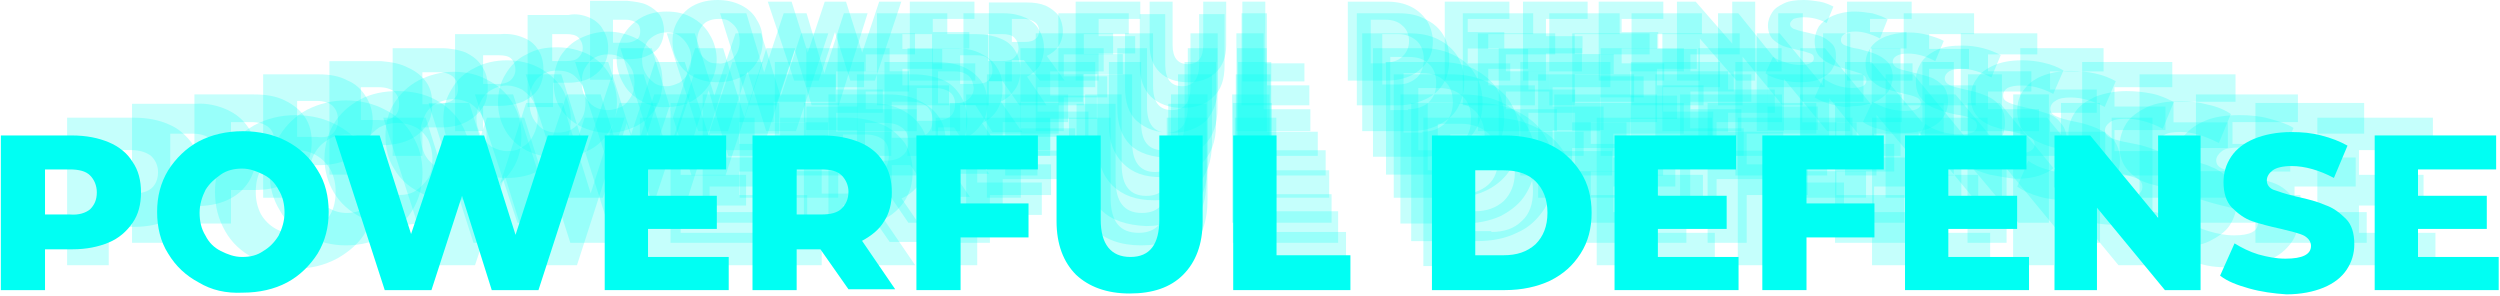 <svg width="456" height="54" viewBox="0 0 456 54" fill="none" xmlns="http://www.w3.org/2000/svg">
<g opacity="0.23">
<path fill-rule="evenodd" clip-rule="evenodd" d="M38.337 30.911C39.112 30.289 39.422 29.356 39.422 28.111C39.422 26.867 39.112 25.933 38.337 25.311C37.563 24.689 36.478 24.378 35.084 24.378H31.056V31.845H35.084C36.478 32 37.563 31.689 38.337 30.911ZM41.436 20.022C43.14 20.8 44.38 21.889 45.309 23.289C46.239 24.689 46.703 26.4 46.703 28.267C46.703 30.133 46.239 31.845 45.309 33.245C44.38 34.645 43.14 35.733 41.436 36.511C39.732 37.289 37.718 37.6 35.549 37.6H31.211V44.289H24.084V18.933H35.704C37.718 18.778 39.732 19.244 41.436 20.022Z" fill="#00FFF4"/>
<path fill-rule="evenodd" clip-rule="evenodd" d="M66.689 37.911C67.773 37.289 68.548 36.511 69.167 35.422C69.787 34.333 70.097 33.089 70.097 31.689C70.097 30.289 69.787 29.044 69.167 27.956C68.548 26.867 67.773 25.933 66.689 25.467C65.604 24.845 64.52 24.533 63.28 24.533C62.041 24.533 60.801 24.845 59.872 25.467C58.788 26.089 58.013 26.867 57.393 27.956C56.773 29.044 56.464 30.289 56.464 31.689C56.464 33.089 56.773 34.333 57.393 35.422C58.013 36.511 58.788 37.444 59.872 37.911C60.956 38.533 62.041 38.844 63.28 38.844C64.52 38.844 65.604 38.533 66.689 37.911ZM55.999 43.044C53.83 41.956 52.126 40.4 51.041 38.378C49.802 36.356 49.182 34.178 49.182 31.533C49.182 29.044 49.802 26.711 51.041 24.689C52.281 22.667 53.985 21.111 55.999 20.022C58.168 18.933 60.492 18.311 63.125 18.311C65.759 18.311 68.238 18.933 70.252 20.022C72.421 21.111 74.125 22.667 75.21 24.689C76.449 26.711 77.069 28.889 77.069 31.533C77.069 34.022 76.449 36.356 75.21 38.378C73.97 40.4 72.266 41.956 70.252 43.044C68.083 44.133 65.759 44.756 63.125 44.756C60.492 44.756 58.168 44.133 55.999 43.044Z" fill="#00FFF4"/>
<path fill-rule="evenodd" clip-rule="evenodd" d="M119.828 18.778L111.617 44.289H104.025L99.068 28.733L94.11 44.289H86.364L78.153 18.778H85.589L90.702 35.111L95.969 18.778H102.631L107.744 35.267L113.011 18.778H119.828Z" fill="#00FFF4"/>
<path fill-rule="evenodd" clip-rule="evenodd" d="M142.602 38.689V44.289H122.306V18.778H142.137V24.378H129.433V28.733H140.742V34.022H129.433V38.689H142.602Z" fill="#00FFF4"/>
<path fill-rule="evenodd" clip-rule="evenodd" d="M161.038 25.467C160.263 24.845 159.178 24.533 157.784 24.533H153.756V32H157.784C159.178 32 160.418 31.689 161.038 31.067C161.812 30.445 162.122 29.511 162.122 28.267C162.122 27.022 161.812 26.089 161.038 25.467ZM157.629 37.444H153.756V44.133H146.63V18.778H158.249C160.573 18.778 162.587 19.089 164.136 19.867C165.84 20.645 167.08 21.733 168.009 23.133C168.939 24.533 169.403 26.244 169.403 28.111C169.403 29.978 168.939 31.533 168.164 32.933C167.234 34.333 166.15 35.422 164.446 36.2L169.868 44.133H162.277L157.629 37.444Z" fill="#00FFF4"/>
<path fill-rule="evenodd" clip-rule="evenodd" d="M180.558 24.378V29.978H191.713V35.578H180.558V44.289H173.277V18.778H193.107V24.378H180.558Z" fill="#00FFF4"/>
<path fill-rule="evenodd" clip-rule="evenodd" d="M199.459 41.645C197.445 39.622 196.36 36.667 196.36 32.933V18.933H203.487V32.778C203.487 36.822 205.036 38.844 208.289 38.844C211.543 38.844 213.092 36.822 213.092 32.778V18.933H220.064V32.933C220.064 36.667 218.979 39.622 216.965 41.645C214.951 43.667 212.008 44.756 208.134 44.756C204.416 44.756 201.473 43.667 199.459 41.645Z" fill="#00FFF4"/>
<path fill-rule="evenodd" clip-rule="evenodd" d="M224.866 18.778H231.993V38.533H244.077V44.289H224.866V18.778Z" fill="#00FFF4"/>
<path fill-rule="evenodd" clip-rule="evenodd" d="M269.02 38.533C271.189 38.533 272.893 37.911 274.287 36.667C275.527 35.422 276.301 33.711 276.301 31.533C276.301 29.356 275.681 27.645 274.287 26.4C273.048 25.156 271.189 24.533 269.02 24.533H264.527V38.378H269.02V38.533ZM257.4 18.778H269.33C272.118 18.778 274.597 19.244 276.766 20.333C278.935 21.422 280.639 22.822 281.723 24.689C282.963 26.556 283.428 28.889 283.428 31.378C283.428 33.867 282.808 36.2 281.723 38.067C280.484 39.933 278.935 41.489 276.766 42.422C274.597 43.511 272.118 43.978 269.33 43.978H257.4V18.778Z" fill="#00FFF4"/>
<path fill-rule="evenodd" clip-rule="evenodd" d="M307.596 38.689V44.289H287.301V18.778H307.131V24.378H294.272V28.733H305.582V34.022H294.272V38.689H307.596Z" fill="#00FFF4"/>
<path fill-rule="evenodd" clip-rule="evenodd" d="M318.595 24.378V29.978H329.75V35.578H318.595V44.289H311.469V18.778H331.299V24.378H318.595Z" fill="#00FFF4"/>
<path fill-rule="evenodd" clip-rule="evenodd" d="M355.003 38.689V44.289H334.708V18.778H354.538V24.378H341.834V28.733H352.989V34.022H341.834V38.689H355.003Z" fill="#00FFF4"/>
<path fill-rule="evenodd" clip-rule="evenodd" d="M383.044 18.778V44.289H377.157L366.002 30.756V44.289H358.876V18.778H364.763L375.917 32.311V18.778H383.044Z" fill="#00FFF4"/>
<path fill-rule="evenodd" clip-rule="evenodd" d="M390.945 43.978C389.086 43.511 387.382 42.733 386.297 41.956L388.621 36.667C389.706 37.444 391.1 38.067 392.494 38.533C394.044 39 395.438 39.156 396.832 39.156C399.621 39.156 401.015 38.533 401.015 37.133C401.015 36.356 400.55 35.889 399.776 35.578C399.001 35.267 397.762 34.8 396.058 34.489C394.198 34.022 392.494 33.711 391.255 33.245C390.016 32.778 388.931 32 388.002 30.911C387.072 29.822 386.607 28.422 386.607 26.711C386.607 25.156 387.072 23.756 387.847 22.511C388.621 21.267 390.016 20.333 391.565 19.556C393.269 18.778 395.283 18.467 397.762 18.467C399.466 18.467 401.015 18.622 402.719 19.089C404.269 19.4 405.818 20.022 406.902 20.8L404.733 26.089C402.255 24.845 399.931 24.067 397.762 24.067C396.367 24.067 395.283 24.222 394.663 24.689C394.044 25.156 393.734 25.622 393.734 26.4C393.734 27.022 394.044 27.645 394.818 27.956C395.593 28.267 396.832 28.578 398.536 29.044C400.395 29.511 402.1 29.822 403.339 30.445C404.578 30.911 405.663 31.689 406.592 32.622C407.522 33.711 407.987 35.111 407.987 36.822C407.987 38.378 407.522 39.778 406.747 41.022C405.973 42.267 404.578 43.2 403.029 43.978C401.48 44.756 399.311 45.067 396.832 45.067C394.818 44.756 392.959 44.444 390.945 43.978Z" fill="#00FFF4"/>
<path fill-rule="evenodd" clip-rule="evenodd" d="M431.69 38.689V44.289H411.395V18.778H431.225V24.378H418.522V28.733H429.676V34.022H418.522V38.689H431.69Z" fill="#00FFF4"/>
</g>
<g opacity="0.23">
<path fill-rule="evenodd" clip-rule="evenodd" d="M48.952 28.388C49.727 27.776 50.037 27.012 50.037 25.788C50.037 24.718 49.727 23.8 48.952 23.188C48.177 22.576 47.247 22.271 45.851 22.271H42.131V29.153H45.851C47.247 29.306 48.332 29 48.952 28.388ZM51.897 18.294C53.447 19.059 54.688 19.977 55.618 21.353C56.548 22.729 56.858 24.259 56.858 25.941C56.858 27.776 56.393 29.306 55.618 30.529C54.688 31.753 53.602 32.824 51.897 33.588C50.347 34.353 48.487 34.659 46.316 34.659H42.131V40.776H35.465V17.224H46.316C48.487 17.224 50.347 17.529 51.897 18.294Z" fill="#00FFF4"/>
<path fill-rule="evenodd" clip-rule="evenodd" d="M75.77 34.812C76.7 34.2 77.475 33.435 78.096 32.518C78.716 31.447 78.871 30.377 78.871 29C78.871 27.624 78.561 26.553 78.096 25.482C77.475 24.412 76.7 23.647 75.77 23.188C74.84 22.73 73.755 22.424 72.515 22.424C71.275 22.424 70.19 22.73 69.259 23.188C68.329 23.8 67.554 24.565 66.934 25.482C66.314 26.553 66.159 27.624 66.159 29C66.159 30.377 66.469 31.447 66.934 32.518C67.554 33.588 68.329 34.353 69.259 34.812C70.19 35.424 71.275 35.577 72.515 35.577C73.755 35.577 74.84 35.424 75.77 34.812ZM65.694 39.553C63.679 38.482 62.129 37.106 60.888 35.118C59.803 33.282 59.183 31.141 59.183 28.847C59.183 26.553 59.803 24.412 60.888 22.576C61.974 20.741 63.679 19.212 65.694 18.141C67.709 17.071 70.034 16.612 72.515 16.612C74.995 16.612 77.32 17.071 79.336 18.141C81.351 19.212 82.901 20.588 84.141 22.576C85.227 24.412 85.847 26.553 85.847 28.847C85.847 31.141 85.227 33.282 84.141 35.118C83.056 36.953 81.351 38.482 79.336 39.553C77.32 40.624 74.995 41.082 72.515 41.082C70.034 41.082 67.709 40.624 65.694 39.553Z" fill="#00FFF4"/>
<path fill-rule="evenodd" clip-rule="evenodd" d="M125.842 17.224L118.091 40.623H110.805L106.309 26.4L101.504 40.623H94.373L86.622 17.224H93.598L98.403 32.212L103.364 17.224H109.565L114.37 32.365L119.331 17.224H125.842Z" fill="#00FFF4"/>
<path fill-rule="evenodd" clip-rule="evenodd" d="M147.235 35.577V40.623H128.167V17.224H146.924V22.271H134.833V26.247H145.374V31.294H134.833V35.577H147.235Z" fill="#00FFF4"/>
<path fill-rule="evenodd" clip-rule="evenodd" d="M164.597 23.341C163.822 22.729 162.892 22.424 161.496 22.424H157.776V29.306H161.496C162.892 29.306 163.977 29 164.597 28.388C165.372 27.776 165.682 27.012 165.682 25.788C165.682 24.718 165.372 23.953 164.597 23.341ZM161.496 34.506H157.776V40.776H151.11V17.224H161.961C164.132 17.224 165.992 17.529 167.542 18.294C169.092 19.059 170.333 19.977 171.263 21.353C172.193 22.729 172.503 24.259 172.503 25.941C172.503 27.623 172.038 29.153 171.263 30.377C170.488 31.6 169.247 32.671 167.852 33.282L172.968 40.623H165.682L161.496 34.506Z" fill="#00FFF4"/>
<path fill-rule="evenodd" clip-rule="evenodd" d="M182.889 22.271V27.471H193.431V32.671H182.889V40.623H176.223V17.224H194.826V22.271H182.889Z" fill="#00FFF4"/>
<path fill-rule="evenodd" clip-rule="evenodd" d="M200.871 38.329C198.856 36.494 197.926 33.741 197.926 30.224V17.224H204.592V30.071C204.592 33.894 206.142 35.729 209.088 35.729C212.033 35.729 213.583 33.894 213.583 30.071V17.224H220.249V30.224C220.249 33.741 219.319 36.341 217.304 38.329C215.288 40.165 212.653 41.235 209.088 41.235C205.522 41.082 202.732 40.165 200.871 38.329Z" fill="#00FFF4"/>
<path fill-rule="evenodd" clip-rule="evenodd" d="M224.745 17.224H231.565V35.423H242.882V40.623H224.745V17.224Z" fill="#00FFF4"/>
<path fill-rule="evenodd" clip-rule="evenodd" d="M266.445 35.423C268.46 35.423 270.165 34.812 271.406 33.741C272.646 32.671 273.266 30.988 273.266 29C273.266 27.012 272.646 25.482 271.406 24.259C270.165 23.188 268.46 22.576 266.445 22.576H262.259V35.423H266.445ZM255.439 17.224H266.755C269.39 17.224 271.716 17.682 273.731 18.6C275.746 19.518 277.296 20.894 278.382 22.729C279.467 24.565 280.087 26.553 280.087 29C280.087 31.447 279.467 33.435 278.382 35.271C277.296 37.106 275.746 38.329 273.731 39.4C271.716 40.318 269.39 40.776 266.755 40.776H255.439V17.224Z" fill="#00FFF4"/>
<path fill-rule="evenodd" clip-rule="evenodd" d="M302.72 35.577V40.623H283.497V17.224H302.255V22.271H290.163V26.247H300.704V31.294H290.163V35.577H302.72Z" fill="#00FFF4"/>
<path fill-rule="evenodd" clip-rule="evenodd" d="M313.106 22.271V27.471H323.647V32.671H313.106V40.623H306.44V17.224H325.043V22.271H313.106Z" fill="#00FFF4"/>
<path fill-rule="evenodd" clip-rule="evenodd" d="M347.365 35.577V40.623H328.298V17.224H346.9V22.271H334.964V26.247H345.505V31.294H334.964V35.577H347.365Z" fill="#00FFF4"/>
<path fill-rule="evenodd" clip-rule="evenodd" d="M373.719 17.224V40.623H368.138L357.752 28.235V40.623H351.086V17.224H356.667L367.208 29.765V17.224H373.719Z" fill="#00FFF4"/>
<path fill-rule="evenodd" clip-rule="evenodd" d="M381.315 40.471C379.455 40.012 378.059 39.4 376.819 38.635L378.99 33.741C380.075 34.506 381.315 34.965 382.71 35.424C384.105 35.882 385.5 36.035 386.896 36.035C389.531 36.035 390.771 35.424 390.771 34.047C390.771 33.435 390.461 32.824 389.686 32.518C388.911 32.212 387.826 31.906 386.12 31.447C384.26 30.988 382.865 30.682 381.625 30.224C380.385 29.765 379.455 29.153 378.524 28.082C377.594 27.165 377.284 25.788 377.284 24.259C377.284 22.882 377.749 21.506 378.524 20.435C379.3 19.212 380.54 18.447 382.09 17.682C383.64 17.071 385.655 16.612 387.826 16.612C389.376 16.612 390.926 16.765 392.476 17.071C394.027 17.377 395.267 17.988 396.507 18.6L394.492 23.494C392.166 22.271 389.996 21.659 387.826 21.659C386.431 21.659 385.5 21.812 384.88 22.271C384.26 22.73 383.95 23.188 383.95 23.8C383.95 24.412 384.26 24.871 385.035 25.177C385.81 25.482 386.896 25.788 388.601 26.094C390.461 26.4 391.856 26.859 393.096 27.318C394.337 27.776 395.267 28.388 396.197 29.459C397.127 30.377 397.437 31.753 397.437 33.282C397.437 34.659 396.972 36.035 396.197 37.106C395.422 38.176 394.182 39.094 392.631 39.859C391.081 40.471 389.066 40.929 386.896 40.929C384.88 41.082 383.02 40.929 381.315 40.471Z" fill="#00FFF4"/>
<path fill-rule="evenodd" clip-rule="evenodd" d="M419.605 35.577V40.623H400.537V17.224H419.14V22.271H407.203V26.247H417.745V31.294H407.203V35.577H419.605Z" fill="#00FFF4"/>
</g>
<g opacity="0.23">
<path fill-rule="evenodd" clip-rule="evenodd" d="M60.705 24.344C61.325 23.719 61.634 22.938 61.634 21.844C61.634 20.75 61.325 19.969 60.705 19.344C60.085 18.719 59 18.406 57.761 18.406H54.197V24.969H57.761C59 25.125 60.085 24.969 60.705 24.344ZM63.339 14.656C64.888 15.281 65.972 16.375 66.747 17.625C67.522 18.875 67.987 20.281 67.987 22C67.987 23.719 67.522 25.125 66.747 26.375C65.972 27.625 64.733 28.562 63.339 29.188C61.789 29.812 60.085 30.125 58.071 30.125H54.197V36.062H48V13.562H58.226C60.085 13.562 61.944 13.875 63.339 14.656Z" fill="#00FFF4"/>
<path fill-rule="evenodd" clip-rule="evenodd" d="M85.804 30.438C86.734 29.969 87.509 29.188 87.973 28.094C88.438 27.156 88.748 26.062 88.748 24.656C88.748 23.406 88.438 22.312 87.973 21.219C87.509 20.281 86.734 19.5 85.804 18.875C84.875 18.406 83.945 18.094 82.706 18.094C81.621 18.094 80.537 18.406 79.607 18.875C78.677 19.344 77.903 20.125 77.438 21.219C76.973 22.156 76.663 23.25 76.663 24.656C76.663 25.906 76.973 27 77.438 28.094C77.903 29.031 78.677 29.812 79.607 30.438C80.537 30.906 81.466 31.219 82.706 31.219C83.79 31.219 84.875 31.062 85.804 30.438ZM76.353 34.969C74.494 34.031 72.945 32.625 71.86 30.75C70.775 29.031 70.311 27 70.311 24.812C70.311 22.625 70.775 20.594 71.86 18.875C72.945 17.156 74.339 15.75 76.353 14.656C78.212 13.719 80.382 13.094 82.706 13.094C85.03 13.094 87.199 13.562 89.058 14.656C90.917 15.594 92.466 17 93.551 18.875C94.636 20.594 95.1 22.625 95.1 24.812C95.1 27 94.636 29.031 93.551 30.75C92.466 32.469 91.072 33.875 89.058 34.969C87.199 35.906 85.03 36.531 82.706 36.531C80.382 36.531 78.212 36.062 76.353 34.969Z" fill="#00FFF4"/>
<path fill-rule="evenodd" clip-rule="evenodd" d="M132.595 13.562L125.468 36.062H118.651L114.312 22.469L109.974 36.062H103.157L95.875 13.562H102.382L106.876 27.938L111.679 13.562H117.411L121.904 28.094L126.552 13.562H132.595Z" fill="#00FFF4"/>
<path fill-rule="evenodd" clip-rule="evenodd" d="M152.891 31.219V36.062H134.919V13.562H152.427V18.562H141.116V22.312H151.032V27H141.116V31.219H152.891Z" fill="#00FFF4"/>
<path fill-rule="evenodd" clip-rule="evenodd" d="M169.16 19.5C168.54 18.875 167.455 18.562 166.216 18.562H162.652V25.125H166.216C167.455 25.125 168.54 24.812 169.16 24.344C169.779 23.719 170.089 22.938 170.089 21.844C170.089 20.906 169.779 20.125 169.16 19.5ZM166.061 30.125H162.652V36.062H156.3V13.562H166.526C168.54 13.562 170.244 13.875 171.794 14.5C173.343 15.125 174.427 16.219 175.202 17.469C175.977 18.719 176.442 20.125 176.442 21.844C176.442 23.406 176.132 24.969 175.357 26.062C174.582 27.312 173.498 28.25 172.103 28.875L176.906 35.906H170.089L166.061 30.125Z" fill="#00FFF4"/>
<path fill-rule="evenodd" clip-rule="evenodd" d="M186.203 18.562V23.406H196.118V28.406H186.203V36.062H180.005V13.562H197.513V18.562H186.203Z" fill="#00FFF4"/>
<path fill-rule="evenodd" clip-rule="evenodd" d="M202.936 33.875C201.076 32 200.147 29.5 200.147 26.062V13.562H206.499V25.906C206.499 29.5 207.894 31.375 210.682 31.375C213.471 31.375 214.866 29.5 214.866 25.906V13.562H221.063V26.062C221.063 29.344 220.133 32 218.274 33.875C216.415 35.75 213.936 36.531 210.527 36.531C207.119 36.531 204.795 35.594 202.936 33.875Z" fill="#00FFF4"/>
<path fill-rule="evenodd" clip-rule="evenodd" d="M225.401 13.562H231.754V31.062H242.444V36.062H225.401V13.562Z" fill="#00FFF4"/>
<path fill-rule="evenodd" clip-rule="evenodd" d="M264.445 31.062C266.304 31.062 267.854 30.594 269.093 29.344C270.178 28.25 270.797 26.688 270.797 24.812C270.797 22.938 270.178 21.375 269.093 20.281C268.009 19.188 266.459 18.719 264.445 18.719H260.417V31.062H264.445ZM254.219 13.562H264.755C267.234 13.562 269.403 14.031 271.262 14.969C273.121 15.906 274.671 17.156 275.6 18.875C276.685 20.594 277.15 22.625 277.15 24.812C277.15 27.156 276.685 29.031 275.6 30.75C274.516 32.469 273.121 33.719 271.262 34.656C269.403 35.594 267.234 36.062 264.755 36.062H254.219V13.562Z" fill="#00FFF4"/>
<path fill-rule="evenodd" clip-rule="evenodd" d="M298.376 31.219V36.062H280.558V13.562H298.066V18.562H286.756V22.312H296.672V27H286.756V31.219H298.376Z" fill="#00FFF4"/>
<path fill-rule="evenodd" clip-rule="evenodd" d="M308.292 18.562V23.406H318.053V28.406H308.292V36.062H301.939V13.562H319.447V18.562H308.292Z" fill="#00FFF4"/>
<path fill-rule="evenodd" clip-rule="evenodd" d="M340.364 31.219V36.062H322.391V13.562H339.899V18.562H328.743V22.312H338.659V27H328.743V31.219H340.364Z" fill="#00FFF4"/>
<path fill-rule="evenodd" clip-rule="evenodd" d="M365.153 13.562V36.062H359.885L349.969 24.031V36.062H343.927V13.562H349.04L358.956 25.594V13.562H365.153Z" fill="#00FFF4"/>
<path fill-rule="evenodd" clip-rule="evenodd" d="M372.125 35.906C370.421 35.438 369.027 34.812 367.942 34.031L369.956 29.344C370.886 29.969 372.125 30.594 373.365 30.906C374.759 31.375 375.999 31.531 377.238 31.531C379.717 31.531 380.802 30.906 380.802 29.656C380.802 29.031 380.492 28.562 379.717 28.25C379.097 27.938 377.858 27.625 376.309 27.312C374.604 27 373.21 26.531 372.125 26.062C371.041 25.594 369.956 24.969 369.182 24.031C368.407 23.094 367.942 21.844 367.942 20.281C367.942 18.875 368.252 17.625 369.027 16.531C369.801 15.438 370.886 14.5 372.435 13.875C373.985 13.25 375.689 12.938 377.858 12.938C379.252 12.938 380.802 13.094 382.196 13.406C383.591 13.719 384.83 14.188 385.915 14.812L383.9 19.5C381.731 18.406 379.717 17.781 377.703 17.781C376.463 17.781 375.534 17.938 374.914 18.406C374.294 18.719 373.985 19.344 373.985 19.812C373.985 20.438 374.294 20.906 375.069 21.219C375.689 21.531 376.773 21.844 378.323 22.156C380.027 22.469 381.421 22.938 382.506 23.406C383.591 23.875 384.52 24.5 385.45 25.438C386.224 26.375 386.689 27.625 386.689 29.188C386.689 30.594 386.379 31.688 385.605 32.781C384.83 33.875 383.745 34.812 382.196 35.438C380.647 36.062 378.942 36.375 376.773 36.375C375.534 36.531 373.83 36.375 372.125 35.906Z" fill="#00FFF4"/>
<path fill-rule="evenodd" clip-rule="evenodd" d="M408.07 31.219V36.062H390.253V13.562H407.761V18.562H396.45V22.312H406.366V27H396.45V31.219H408.07Z" fill="#00FFF4"/>
</g>
<g opacity="0.23">
<path fill-rule="evenodd" clip-rule="evenodd" d="M71.869 21.273C72.489 20.813 72.799 20.047 72.799 18.973C72.799 18.053 72.489 17.287 71.869 16.673C71.249 16.213 70.318 15.907 69.078 15.907H65.822V21.887H69.078C70.318 22.04 71.249 21.733 71.869 21.273ZM74.505 12.38C75.9 12.993 76.985 13.913 77.761 14.987C78.536 16.06 78.846 17.44 78.846 18.973C78.846 20.507 78.536 21.887 77.761 22.96C76.985 24.033 75.9 24.953 74.505 25.567C73.109 26.18 71.404 26.487 69.543 26.487H65.977V31.853H60.085V11.153H69.543C71.404 11.307 73.109 11.613 74.505 12.38Z" fill="#00FFF4"/>
<path fill-rule="evenodd" clip-rule="evenodd" d="M95.281 26.793C96.211 26.333 96.831 25.567 97.296 24.647C97.761 23.727 98.072 22.653 98.072 21.58C98.072 20.353 97.761 19.433 97.296 18.513C96.831 17.593 96.056 16.98 95.281 16.367C94.35 15.907 93.42 15.6 92.49 15.6C91.405 15.6 90.474 15.907 89.699 16.367C88.769 16.827 88.149 17.593 87.683 18.513C87.218 19.433 86.908 20.507 86.908 21.58C86.908 22.807 87.218 23.727 87.683 24.647C88.149 25.567 88.924 26.18 89.699 26.793C90.629 27.253 91.56 27.56 92.49 27.56C93.575 27.56 94.505 27.407 95.281 26.793ZM86.598 31.087C84.893 30.167 83.497 28.94 82.412 27.253C81.482 25.567 80.862 23.727 80.862 21.733C80.862 19.74 81.327 17.9 82.412 16.213C83.342 14.527 84.738 13.3 86.598 12.38C88.304 11.46 90.319 11 92.49 11C94.661 11 96.676 11.46 98.382 12.38C100.087 13.3 101.483 14.527 102.568 16.213C103.498 17.9 104.118 19.74 104.118 21.733C104.118 23.727 103.653 25.567 102.568 27.253C101.638 28.94 100.242 30.167 98.382 31.087C96.676 32.007 94.661 32.467 92.49 32.467C90.319 32.467 88.304 32.007 86.598 31.087Z" fill="#00FFF4"/>
<path fill-rule="evenodd" clip-rule="evenodd" d="M139.159 11.307L132.337 32.007H126.135L122.104 19.433L117.917 32.007H111.561L104.894 11.307H110.94L115.127 24.493L119.468 11.307H124.895L129.236 24.647L133.577 11.307H139.159Z" fill="#00FFF4"/>
<path fill-rule="evenodd" clip-rule="evenodd" d="M158.074 27.56V32.007H141.329V11.307H157.609V15.907H147.066V19.433H156.369V23.727H147.066V27.56H158.074Z" fill="#00FFF4"/>
<path fill-rule="evenodd" clip-rule="evenodd" d="M173.269 16.827C172.649 16.367 171.718 16.06 170.478 16.06H167.222V22.04H170.478C171.718 22.04 172.649 21.733 173.269 21.273C173.889 20.813 174.199 20.047 174.199 18.973C174.199 18.053 173.889 17.287 173.269 16.827ZM170.478 26.487H167.222V32.007H161.33V11.307H170.788C172.649 11.307 174.354 11.613 175.75 12.227C177.145 12.84 178.23 13.76 179.005 14.833C179.781 15.907 180.091 17.287 180.091 18.82C180.091 20.353 179.781 21.58 179.005 22.653C178.23 23.727 177.3 24.647 175.905 25.26L180.401 31.7H174.044L170.478 26.487Z" fill="#00FFF4"/>
<path fill-rule="evenodd" clip-rule="evenodd" d="M189.239 15.907V20.353H198.541V24.953H189.239V32.007H183.347V11.307H199.782V15.907H189.239Z" fill="#00FFF4"/>
<path fill-rule="evenodd" clip-rule="evenodd" d="M204.898 29.86C203.193 28.173 202.262 25.873 202.262 22.807V11.307H208.154V22.5C208.154 25.873 209.55 27.407 212.185 27.407C214.821 27.407 216.061 25.72 216.061 22.5V11.307H221.798V22.807C221.798 25.873 220.868 28.173 219.162 29.86C217.457 31.547 214.976 32.313 211.875 32.313C208.774 32.313 206.604 31.547 204.898 29.86Z" fill="#00FFF4"/>
<path fill-rule="evenodd" clip-rule="evenodd" d="M225.829 11.307H231.876V27.407H241.799V32.007H225.829V11.307Z" fill="#00FFF4"/>
<path fill-rule="evenodd" clip-rule="evenodd" d="M262.42 27.407C264.281 27.407 265.676 26.947 266.761 25.873C267.847 24.8 268.312 23.42 268.312 21.733C268.312 19.893 267.847 18.513 266.761 17.593C265.676 16.52 264.281 16.06 262.42 16.06H258.699V27.407H262.42ZM252.807 11.307H262.73C265.056 11.307 267.072 11.767 268.777 12.533C270.483 13.453 271.878 14.527 272.963 16.06C273.894 17.593 274.359 19.433 274.359 21.58C274.359 23.727 273.894 25.413 272.963 27.1C272.033 28.633 270.638 29.86 268.777 30.627C267.072 31.547 265.056 31.853 262.73 31.853H252.807V11.307Z" fill="#00FFF4"/>
<path fill-rule="evenodd" clip-rule="evenodd" d="M294.05 27.56V32.007H277.305V11.307H293.739V15.907H283.196V19.433H292.499V23.727H283.196V27.56H294.05Z" fill="#00FFF4"/>
<path fill-rule="evenodd" clip-rule="evenodd" d="M303.352 15.907V20.353H312.5V24.953H303.352V32.007H297.461V11.307H313.74V15.907H303.352Z" fill="#00FFF4"/>
<path fill-rule="evenodd" clip-rule="evenodd" d="M333.276 27.56V32.007H316.531V11.307H332.811V15.907H322.423V19.433H331.571V23.727H322.423V27.56H333.276Z" fill="#00FFF4"/>
<path fill-rule="evenodd" clip-rule="evenodd" d="M356.378 11.307V32.007H351.572L342.269 20.967V32.007H336.532V11.307H341.339L350.641 22.347V11.307H356.378Z" fill="#00FFF4"/>
<path fill-rule="evenodd" clip-rule="evenodd" d="M362.89 31.853C361.339 31.393 359.944 30.933 359.014 30.167L360.874 25.873C361.805 26.487 362.89 26.947 364.13 27.407C365.371 27.713 366.611 28.02 367.696 28.02C370.022 28.02 371.107 27.407 371.107 26.333C371.107 25.72 370.797 25.26 370.177 24.953C369.557 24.647 368.472 24.34 367.076 24.033C365.526 23.727 364.13 23.267 363.2 22.96C362.115 22.5 361.184 21.887 360.564 21.12C359.789 20.2 359.479 19.127 359.479 17.747C359.479 16.52 359.789 15.293 360.564 14.373C361.184 13.3 362.27 12.533 363.665 11.92C365.061 11.307 366.766 11 368.782 11C370.177 11 371.573 11.153 372.813 11.46C374.208 11.767 375.294 12.227 376.379 12.84L374.518 17.133C372.503 16.06 370.642 15.6 368.782 15.6C367.541 15.6 366.766 15.753 366.146 16.06C365.681 16.367 365.371 16.827 365.371 17.44C365.371 18.053 365.681 18.36 366.301 18.667C366.921 18.973 368.006 19.28 369.402 19.587C370.952 19.893 372.348 20.353 373.278 20.66C374.363 20.967 375.294 21.58 375.914 22.5C376.689 23.267 376.999 24.493 376.999 25.873C376.999 27.1 376.689 28.173 375.914 29.247C375.294 30.32 374.208 31.087 372.813 31.7C371.417 32.313 369.712 32.62 367.696 32.62C366.146 32.467 364.595 32.16 362.89 31.853Z" fill="#00FFF4"/>
<path fill-rule="evenodd" clip-rule="evenodd" d="M396.535 27.56V32.007H379.79V11.307H396.225V15.907H385.682V19.433H394.984V23.727H385.682V27.56H396.535Z" fill="#00FFF4"/>
</g>
<g opacity="0.23">
<path fill-rule="evenodd" clip-rule="evenodd" d="M82.621 18.214C83.241 17.743 83.551 16.957 83.551 16.172C83.551 15.229 83.241 14.6 82.621 13.972C82.001 13.5 81.227 13.186 80.142 13.186H77.043V19H80.142C81.227 18.843 82.001 18.686 82.621 18.214ZM84.946 9.571C86.185 10.2 87.27 10.986 87.89 12.086C88.664 13.186 88.974 14.443 88.974 16.014C88.974 17.429 88.664 18.843 87.89 19.786C87.115 20.886 86.185 21.672 84.946 22.3C83.706 22.929 82.156 23.243 80.452 23.243H77.043V28.429H71.62V8.786H80.452C82.156 8.786 83.706 9.1 84.946 9.571Z" fill="#00FFF4"/>
<path fill-rule="evenodd" clip-rule="evenodd" d="M104.314 23.557C105.089 23.086 105.709 22.457 106.174 21.514C106.639 20.729 106.794 19.628 106.794 18.529C106.794 17.428 106.639 16.486 106.174 15.543C105.709 14.757 105.089 13.971 104.314 13.5C103.54 13.028 102.61 12.871 101.68 12.871C100.751 12.871 99.821 13.028 99.046 13.5C98.271 13.971 97.651 14.6 97.187 15.543C96.722 16.328 96.567 17.428 96.567 18.529C96.567 19.628 96.722 20.571 97.187 21.514C97.651 22.3 98.271 23.086 99.046 23.557C99.821 24.029 100.751 24.186 101.68 24.186C102.61 24.186 103.54 24.029 104.314 23.557ZM96.102 27.486C94.397 26.543 93.158 25.443 92.228 23.871C91.299 22.3 90.834 20.571 90.834 18.686C90.834 16.8 91.299 14.914 92.228 13.5C93.158 11.928 94.397 10.671 96.102 9.886C97.806 8.943 99.511 8.629 101.68 8.629C103.695 8.629 105.554 9.1 107.258 9.886C108.963 10.829 110.202 11.928 111.132 13.5C112.062 15.071 112.527 16.8 112.527 18.686C112.527 20.571 112.062 22.457 111.132 23.871C110.202 25.443 108.963 26.7 107.258 27.486C105.554 28.428 103.85 28.743 101.68 28.743C99.666 28.743 97.806 28.271 96.102 27.486Z" fill="#00FFF4"/>
<path fill-rule="evenodd" clip-rule="evenodd" d="M145.066 8.786L138.713 28.429H132.825L129.261 16.486L125.388 28.429H119.5L113.147 8.786H118.88L122.753 21.357L126.782 8.786H131.896L135.769 21.357L139.798 8.786H145.066Z" fill="#00FFF4"/>
<path fill-rule="evenodd" clip-rule="evenodd" d="M162.576 24.029V28.429H147.081V8.786H162.266V13.029H152.504V16.329H161.026V20.572H152.504V24.029H162.576Z" fill="#00FFF4"/>
<path fill-rule="evenodd" clip-rule="evenodd" d="M176.676 13.814C176.056 13.343 175.282 13.029 174.197 13.029H171.098V18.843H174.197C175.282 18.843 176.211 18.529 176.676 18.057C177.296 17.586 177.606 16.8 177.606 16.014C177.451 15.072 177.296 14.443 176.676 13.814ZM174.042 23.243H171.098V28.429H165.52V8.786H174.352C176.056 8.786 177.606 9.1 178.846 9.729C180.085 10.357 181.17 11.143 181.79 12.243C182.564 13.343 182.874 14.6 182.874 16.172C182.874 17.586 182.564 18.843 181.945 19.943C181.325 21.043 180.395 21.829 179.155 22.457L183.339 28.586H177.451L174.042 23.243Z" fill="#00FFF4"/>
<path fill-rule="evenodd" clip-rule="evenodd" d="M191.552 13.029V17.429H200.074V21.672H191.552V28.429H186.128V8.786H201.313V13.029H191.552Z" fill="#00FFF4"/>
<path fill-rule="evenodd" clip-rule="evenodd" d="M206.117 26.386C204.567 24.814 203.793 22.614 203.793 19.629V8.786H209.216V19.471C209.216 22.614 210.455 24.186 212.935 24.186C215.414 24.186 216.653 22.614 216.653 19.471V8.786H222.077V19.629C222.077 22.614 221.302 24.814 219.752 26.386C218.203 27.957 215.879 28.743 213.09 28.743C210.3 28.743 207.666 27.957 206.117 26.386Z" fill="#00FFF4"/>
<path fill-rule="evenodd" clip-rule="evenodd" d="M225.641 8.786H231.064V24.029H240.361V28.429H225.641V8.786Z" fill="#00FFF4"/>
<path fill-rule="evenodd" clip-rule="evenodd" d="M259.42 24.029C261.124 24.029 262.364 23.557 263.449 22.614C264.378 21.672 264.998 20.414 264.998 18.686C264.998 16.957 264.533 15.7 263.449 14.757C262.519 13.814 261.124 13.343 259.42 13.343H256.011V24.186H259.42V24.029ZM250.433 8.786H259.575C261.744 8.786 263.603 9.257 265.153 10.043C266.857 10.829 268.097 11.929 269.027 13.5C269.956 14.914 270.421 16.643 270.421 18.686C270.421 20.729 269.956 22.457 269.027 23.872C268.097 25.286 266.857 26.543 265.153 27.329C263.449 28.114 261.589 28.586 259.575 28.586H250.433V8.786Z" fill="#00FFF4"/>
<path fill-rule="evenodd" clip-rule="evenodd" d="M288.86 24.029V28.429H273.365V8.786H288.551V13.029H278.789V16.329H287.311V20.572H278.789V24.029H288.86Z" fill="#00FFF4"/>
<path fill-rule="evenodd" clip-rule="evenodd" d="M297.383 13.029V17.429H305.905V21.672H297.383V28.429H291.959V8.786H307.145V13.029H297.383Z" fill="#00FFF4"/>
<path fill-rule="evenodd" clip-rule="evenodd" d="M325.274 24.029V28.429H309.779V8.786H324.964V13.029H315.202V16.329H323.724V20.572H315.202V24.029H325.274Z" fill="#00FFF4"/>
<path fill-rule="evenodd" clip-rule="evenodd" d="M346.657 8.786V28.429H342.163L333.641 17.9V28.429H328.373V8.786H332.866L341.389 19.157V8.786H346.657Z" fill="#00FFF4"/>
<path fill-rule="evenodd" clip-rule="evenodd" d="M352.855 28.271C351.305 27.957 350.221 27.329 349.291 26.7L351.15 22.614C352.08 23.243 353.01 23.714 354.095 24.029C355.179 24.343 356.419 24.5 357.503 24.5C359.673 24.5 360.602 24.029 360.602 22.929C360.602 22.3 360.293 21.986 359.673 21.672C359.053 21.357 358.123 21.043 356.729 20.886C355.334 20.572 354.095 20.257 353.01 19.786C352.08 19.471 351.15 18.843 350.531 18.057C349.756 17.271 349.446 16.172 349.446 14.757C349.446 13.5 349.756 12.557 350.376 11.457C350.996 10.514 351.925 9.729 353.32 9.1C354.559 8.471 356.109 8.314 357.968 8.314C359.208 8.314 360.448 8.471 361.687 8.786C362.927 9.1 364.011 9.571 364.941 10.043L363.237 14.129C361.377 13.186 359.673 12.557 357.813 12.557C356.729 12.557 355.954 12.714 355.489 13.029C355.024 13.343 354.714 13.814 354.714 14.286C354.714 14.757 355.024 15.229 355.644 15.543C356.264 15.857 357.194 16.014 358.433 16.329C359.983 16.643 361.067 16.957 362.152 17.429C363.082 17.743 364.011 18.372 364.631 19.157C365.406 19.943 365.716 21.043 365.716 22.457C365.716 23.557 365.406 24.657 364.786 25.6C364.166 26.543 363.237 27.329 361.842 27.957C360.448 28.586 359.053 28.743 357.194 28.743C355.799 28.743 354.249 28.586 352.855 28.271Z" fill="#00FFF4"/>
<path fill-rule="evenodd" clip-rule="evenodd" d="M384 24.029V28.429H368.505V8.786H383.69V13.029H373.928V16.329H382.45V20.572H373.928V24.029H384Z" fill="#00FFF4"/>
</g>
<g opacity="0.23">
<path fill-rule="evenodd" clip-rule="evenodd" d="M93.235 14.539C93.701 14.077 94.011 13.462 94.011 12.692C94.011 11.923 93.701 11.154 93.235 10.692C92.77 10.231 91.995 10.077 90.909 10.077H88.118V15.308H90.909C91.995 15.308 92.77 15 93.235 14.539ZM95.406 6.846C96.647 7.308 97.578 8.077 98.198 9.154C98.818 10.077 99.128 11.308 99.128 12.692C99.128 14.077 98.818 15.154 98.198 16.231C97.578 17.154 96.647 17.923 95.406 18.538C94.166 19 92.77 19.308 91.219 19.308H88.118V23.923H83V6.231H91.219C92.925 6.077 94.321 6.385 95.406 6.846Z" fill="#00FFF4"/>
<path fill-rule="evenodd" clip-rule="evenodd" d="M113.396 19.462C114.171 19 114.636 18.385 115.102 17.615C115.567 16.846 115.722 15.923 115.722 15C115.722 14.077 115.567 13.154 115.102 12.385C114.636 11.615 114.171 11 113.396 10.539C112.62 10.077 111.845 9.923 110.914 9.923C109.984 9.923 109.209 10.077 108.433 10.539C107.658 11 107.193 11.615 106.727 12.385C106.262 13.154 106.107 14.077 106.107 15C106.107 15.923 106.262 16.846 106.727 17.615C107.193 18.385 107.658 19 108.433 19.462C109.209 19.923 109.984 20.077 110.914 20.077C111.845 20.077 112.62 19.769 113.396 19.462ZM105.797 23C104.246 22.231 103.16 21.154 102.23 19.769C101.299 18.385 100.989 16.846 100.989 15C100.989 13.308 101.455 11.615 102.23 10.231C103.16 8.846 104.246 7.769 105.797 7C107.348 6.231 109.053 5.769 110.914 5.769C112.775 5.769 114.481 6.231 116.032 7C117.583 7.769 118.668 8.846 119.599 10.231C120.529 11.615 120.84 13.154 120.84 15C120.84 16.692 120.374 18.385 119.599 19.769C118.668 21.154 117.583 22.231 116.032 23C114.481 23.769 112.775 24.231 110.914 24.231C109.053 24.231 107.348 23.769 105.797 23Z" fill="#00FFF4"/>
<path fill-rule="evenodd" clip-rule="evenodd" d="M151.08 6.077L145.187 23.923H139.759L136.348 13L132.781 23.923H127.353L121.615 6.077H126.733L130.299 17.462L134.176 6.077H138.829L142.396 17.615L146.118 6.077H151.08Z" fill="#00FFF4"/>
<path fill-rule="evenodd" clip-rule="evenodd" d="M167.209 19.923V23.923H152.786V6.077H166.898V9.923H157.904V13H165.813V16.692H157.904V19.923H167.209Z" fill="#00FFF4"/>
<path fill-rule="evenodd" clip-rule="evenodd" d="M180.235 10.692C179.77 10.231 178.995 10.077 177.909 10.077H175.118V15.308H177.909C178.995 15.308 179.77 15.154 180.235 14.692C180.701 14.231 181.011 13.615 181.011 12.846C181.011 11.769 180.701 11.154 180.235 10.692ZM177.909 19.154H175.118V23.923H170V6.231H178.219C179.77 6.231 181.321 6.538 182.406 7C183.647 7.461 184.578 8.231 185.198 9.308C185.818 10.231 186.128 11.461 186.128 12.846C186.128 14.077 185.818 15.308 185.198 16.231C184.578 17.154 183.802 17.923 182.561 18.538L186.439 24.077H181.011L177.909 19.154Z" fill="#00FFF4"/>
<path fill-rule="evenodd" clip-rule="evenodd" d="M194.037 9.923V13.923H201.947V17.769H194.037V23.923H188.92V6.077H203.032V9.923H194.037Z" fill="#00FFF4"/>
<path fill-rule="evenodd" clip-rule="evenodd" d="M207.374 22.077C205.824 20.692 205.203 18.538 205.203 15.923V6.077H210.321V15.769C210.321 18.538 211.406 20.077 213.733 20.077C216.059 20.077 217.144 18.692 217.144 15.769V6.077H222.107V15.923C222.107 18.538 221.332 20.538 219.936 22.077C218.385 23.462 216.369 24.231 213.733 24.231C210.941 24.231 208.925 23.462 207.374 22.077Z" fill="#00FFF4"/>
<path fill-rule="evenodd" clip-rule="evenodd" d="M225.519 6.077H230.481V19.923H239.011V23.923H225.519V6.077Z" fill="#00FFF4"/>
<path fill-rule="evenodd" clip-rule="evenodd" d="M256.845 19.923C258.396 19.923 259.636 19.462 260.567 18.692C261.497 17.769 261.963 16.692 261.963 15.154C261.963 13.615 261.497 12.385 260.567 11.615C259.636 10.692 258.396 10.385 256.845 10.385H253.588V20.077H256.845V19.923ZM248.471 6.077H257C259.016 6.077 260.722 6.385 262.273 7.154C263.824 7.923 264.909 8.846 265.84 10.231C266.615 11.615 267.08 13.154 267.08 15C267.08 16.846 266.615 18.385 265.84 19.769C265.064 21.154 263.824 22.077 262.273 22.846C260.722 23.615 259.016 23.923 257 23.923H248.471V6.077Z" fill="#00FFF4"/>
<path fill-rule="evenodd" clip-rule="evenodd" d="M283.984 19.923V23.923H269.562V6.077H283.674V9.923H274.679V13H282.588V16.692H274.679V19.923H283.984Z" fill="#00FFF4"/>
<path fill-rule="evenodd" clip-rule="evenodd" d="M291.893 9.923V13.923H299.802V17.769H291.893V23.923H286.775V6.077H300.888V9.923H291.893Z" fill="#00FFF4"/>
<path fill-rule="evenodd" clip-rule="evenodd" d="M317.636 19.923V23.923H303.214V6.077H317.326V9.923H308.332V13H316.241V16.692H308.332V19.923H317.636Z" fill="#00FFF4"/>
<path fill-rule="evenodd" clip-rule="evenodd" d="M337.487 6.077V23.923H333.299L325.39 14.385V23.923H320.428V6.077H324.615L332.524 15.615V6.077H337.487Z" fill="#00FFF4"/>
<path fill-rule="evenodd" clip-rule="evenodd" d="M343.07 23.615C341.674 23.308 340.588 22.846 339.813 22.231L341.519 18.538C342.294 19 343.225 19.462 344.31 19.769C345.396 20.077 346.481 20.231 347.412 20.231C349.428 20.231 350.358 19.769 350.358 18.846C350.358 18.385 350.048 17.923 349.583 17.769C348.963 17.462 348.187 17.308 346.947 17C345.551 16.692 344.465 16.385 343.535 16.077C342.604 15.769 341.829 15.154 341.209 14.539C340.588 13.769 340.278 12.846 340.278 11.615C340.278 10.539 340.588 9.615 341.209 8.692C341.829 7.769 342.759 7.154 343.845 6.692C345.086 6.231 346.481 5.923 348.187 5.923C349.428 5.923 350.513 6.077 351.599 6.385C352.685 6.692 353.77 7 354.545 7.462L352.995 11.154C351.289 10.231 349.583 9.769 348.032 9.769C347.102 9.769 346.326 9.923 345.861 10.231C345.396 10.539 345.241 10.846 345.241 11.308C345.241 11.769 345.551 12.077 346.016 12.385C346.636 12.692 347.412 12.846 348.652 13.154C350.048 13.462 351.134 13.769 352.064 14.077C352.995 14.385 353.77 15 354.39 15.615C355.011 16.385 355.321 17.308 355.321 18.538C355.321 19.615 355.011 20.538 354.39 21.462C353.77 22.385 352.84 23 351.754 23.462C350.513 23.923 349.118 24.231 347.412 24.231C345.861 24.231 344.465 24.077 343.07 23.615Z" fill="#00FFF4"/>
<path fill-rule="evenodd" clip-rule="evenodd" d="M371.914 19.923V23.923H357.647V6.077H371.604V9.923H362.61V13H370.519V16.692H362.61V19.923H371.914Z" fill="#00FFF4"/>
</g>
<g opacity="0.23">
<path fill-rule="evenodd" clip-rule="evenodd" d="M105.516 10.5C105.98 10.025 106.29 9.55 106.29 8.758C106.29 7.967 105.98 7.333 105.516 6.858C105.052 6.383 104.279 6.225 103.351 6.225H100.722V11.133H103.351C104.279 11.133 105.052 10.975 105.516 10.5ZM107.527 3.217C108.609 3.692 109.537 4.483 110.001 5.433C110.62 6.383 110.929 7.492 110.929 8.758C110.929 10.025 110.62 11.133 110.001 12.083C109.383 13.033 108.609 13.667 107.527 14.3C106.444 14.775 105.207 15.092 103.66 15.092H100.877V19.525H96.237V2.742H103.66C105.052 2.425 106.444 2.742 107.527 3.217Z" fill="#00FFF4"/>
<path fill-rule="evenodd" clip-rule="evenodd" d="M123.92 15.092C124.538 14.617 125.157 14.142 125.466 13.35C125.93 12.558 126.085 11.767 126.085 10.817C126.085 9.867 125.93 9.075 125.466 8.283C125.002 7.492 124.538 7.017 123.92 6.542C123.301 6.067 122.528 5.908 121.6 5.908C120.827 5.908 120.053 6.067 119.28 6.542C118.507 7.017 118.043 7.492 117.734 8.283C117.27 9.075 117.115 9.867 117.115 10.817C117.115 11.767 117.27 12.558 117.734 13.35C118.198 14.142 118.662 14.617 119.28 15.092C119.899 15.567 120.672 15.725 121.6 15.725C122.528 15.725 123.147 15.408 123.92 15.092ZM116.96 18.417C115.569 17.625 114.486 16.675 113.713 15.25C112.94 13.983 112.476 12.4 112.476 10.817C112.476 9.233 112.94 7.65 113.713 6.383C114.486 5.117 115.569 4.008 116.96 3.217C118.352 2.425 119.899 2.108 121.6 2.108C123.301 2.108 124.848 2.425 126.24 3.217C127.631 4.008 128.714 4.958 129.487 6.383C130.26 7.65 130.724 9.233 130.724 10.817C130.724 12.4 130.26 13.983 129.487 15.25C128.714 16.517 127.631 17.625 126.24 18.417C124.848 19.208 123.301 19.525 121.6 19.525C119.899 19.683 118.352 19.208 116.96 18.417Z" fill="#00FFF4"/>
<path fill-rule="evenodd" clip-rule="evenodd" d="M158.252 2.425L152.994 19.208H148.045L144.952 9.075L141.55 19.208H136.601L131.343 2.425H136.137L139.385 13.192L142.942 2.425H147.117L150.365 13.35L153.922 2.425H158.252Z" fill="#00FFF4"/>
<path fill-rule="evenodd" clip-rule="evenodd" d="M173.099 15.567V19.208H159.953V2.425H172.79V6.225H164.593V8.917H171.862V12.558H164.593V15.567H173.099Z" fill="#00FFF4"/>
<path fill-rule="evenodd" clip-rule="evenodd" d="M185.007 6.858C184.543 6.383 183.77 6.225 182.842 6.225H180.213V11.133H182.842C183.77 11.133 184.543 10.975 185.007 10.5C185.471 10.025 185.78 9.55 185.78 8.758C185.78 7.967 185.471 7.333 185.007 6.858ZM182.842 14.775H180.367V19.208H175.728V2.425H183.151C184.698 2.425 185.935 2.742 187.017 3.217C188.1 3.692 189.028 4.483 189.492 5.433C190.11 6.383 190.42 7.492 190.42 8.758C190.42 10.025 190.11 10.975 189.647 11.925C189.028 12.875 188.255 13.508 187.327 13.983L190.884 19.208H185.935L182.842 14.775Z" fill="#00FFF4"/>
<path fill-rule="evenodd" clip-rule="evenodd" d="M197.688 6.225V9.867H204.802V13.508H197.688V19.208H193.049V2.425H205.885V6.225H197.688Z" fill="#00FFF4"/>
<path fill-rule="evenodd" clip-rule="evenodd" d="M209.906 17.625C208.514 16.2 207.895 14.3 207.895 11.925V2.583H212.535V11.767C212.535 14.458 213.617 15.725 215.628 15.725C217.638 15.725 218.721 14.458 218.721 11.767V2.583H223.36V11.925C223.36 14.458 222.742 16.358 221.35 17.625C219.958 19.05 218.102 19.683 215.628 19.683C213.153 19.683 211.298 18.892 209.906 17.625Z" fill="#00FFF4"/>
<path fill-rule="evenodd" clip-rule="evenodd" d="M226.453 2.425H231.093V15.567H238.826V19.208H226.453V2.425Z" fill="#00FFF4"/>
<path fill-rule="evenodd" clip-rule="evenodd" d="M255.064 15.408C256.456 15.408 257.538 14.933 258.466 14.142C259.24 13.35 259.703 12.242 259.703 10.817C259.703 9.392 259.24 8.283 258.466 7.492C257.538 6.7 256.456 6.225 255.064 6.225H252.126V15.408H255.064ZM247.486 2.425H255.219C257.074 2.425 258.621 2.742 260.013 3.533C261.405 4.167 262.487 5.117 263.26 6.383C264.034 7.65 264.343 9.075 264.343 10.817C264.343 12.558 264.034 13.983 263.26 15.25C262.487 16.517 261.405 17.467 260.013 18.1C258.621 18.733 257.074 19.208 255.219 19.208H247.486V2.425Z" fill="#00FFF4"/>
<path fill-rule="evenodd" clip-rule="evenodd" d="M279.963 15.567V19.208H266.817V2.425H279.653V6.225H271.457V8.917H278.726V12.558H271.457V15.567H279.963Z" fill="#00FFF4"/>
<path fill-rule="evenodd" clip-rule="evenodd" d="M287.231 6.225V9.867H294.345V13.508H287.231V19.208H282.592V2.425H295.428V6.225H287.231Z" fill="#00FFF4"/>
<path fill-rule="evenodd" clip-rule="evenodd" d="M310.738 15.567V19.208H297.593V2.425H310.429V6.225H302.233V8.917H309.501V12.558H302.233V15.567H310.738Z" fill="#00FFF4"/>
<path fill-rule="evenodd" clip-rule="evenodd" d="M328.833 2.425V19.208H325.121L317.852 10.342V19.208H313.367V2.425H317.079L324.348 11.45V2.425H328.833Z" fill="#00FFF4"/>
<path fill-rule="evenodd" clip-rule="evenodd" d="M334.091 19.05C332.853 18.733 331.771 18.258 330.998 17.783L332.544 14.3C333.317 14.775 334.091 15.25 335.019 15.567C335.947 15.883 336.874 16.042 337.802 16.042C339.658 16.042 340.431 15.567 340.431 14.617C340.431 14.142 340.122 13.825 339.658 13.508C339.194 13.35 338.266 13.033 337.184 12.717C335.947 12.4 334.864 12.083 334.091 11.767C333.317 11.45 332.544 10.975 331.926 10.342C331.307 9.708 330.998 8.758 330.998 7.492C330.998 6.542 331.307 5.592 331.771 4.8C332.39 4.008 333.163 3.375 334.245 2.9C335.328 2.425 336.72 2.108 338.266 2.108C339.349 2.108 340.431 2.267 341.514 2.425C342.597 2.742 343.524 3.058 344.298 3.533L342.906 7.017C341.359 6.225 339.813 5.75 338.421 5.75C337.493 5.75 336.874 5.908 336.41 6.225C335.947 6.542 335.792 6.858 335.792 7.333C335.792 7.808 336.101 8.125 336.565 8.283C337.029 8.442 337.802 8.758 339.04 8.917C340.277 9.233 341.359 9.55 342.133 9.867C342.906 10.183 343.679 10.658 344.298 11.292C344.916 11.925 345.226 12.875 345.226 13.983C345.226 14.933 344.916 15.883 344.452 16.675C343.834 17.467 343.06 18.1 341.978 18.575C340.895 19.05 339.503 19.367 337.957 19.367C336.565 19.683 335.328 19.367 334.091 19.05Z" fill="#00FFF4"/>
<path fill-rule="evenodd" clip-rule="evenodd" d="M360.381 15.567V19.208H347.236V2.425H360.072V6.225H351.876V8.917H359.144V12.558H351.876V15.567H360.381Z" fill="#00FFF4"/>
</g>
<g opacity="0.23">
<path fill-rule="evenodd" clip-rule="evenodd" d="M116.153 7.2C116.618 6.9 116.773 6.3 116.773 5.7C116.773 5.1 116.618 4.5 116.153 4.2C115.687 3.9 115.067 3.6 114.136 3.6H111.809V7.8H114.136C115.067 7.8 115.687 7.5 116.153 7.2ZM118.014 0.9C118.945 1.35 119.721 1.95 120.341 2.7C120.806 3.45 121.117 4.5 121.117 5.55C121.117 6.6 120.806 7.65 120.341 8.4C119.876 9.15 119.1 9.75 118.014 10.2C117.083 10.65 115.842 10.8 114.446 10.8H111.809V14.55H107.621V0.15H114.446C115.842 0.3 117.083 0.45 118.014 0.9Z" fill="#00FFF4"/>
<path fill-rule="evenodd" clip-rule="evenodd" d="M133.062 11.1C133.682 10.8 134.147 10.2 134.458 9.6C134.768 9 134.923 8.25 134.923 7.5C134.923 6.75 134.768 6 134.458 5.4C134.147 4.8 133.682 4.35 133.062 3.9C132.441 3.45 131.821 3.45 131.045 3.45C130.269 3.45 129.649 3.6 129.028 3.9C128.408 4.2 127.942 4.8 127.632 5.4C127.322 6 127.167 6.75 127.167 7.5C127.167 8.25 127.322 9 127.632 9.6C127.942 10.2 128.408 10.65 129.028 11.1C129.649 11.55 130.269 11.55 131.045 11.55C131.665 11.7 132.441 11.4 133.062 11.1ZM126.701 14.1C125.46 13.5 124.374 12.6 123.754 11.4C122.978 10.2 122.668 9 122.668 7.5C122.668 6 122.978 4.8 123.754 3.6C124.529 2.4 125.46 1.5 126.701 0.9C127.942 0.3 129.338 0 130.89 0C132.441 0 133.837 0.3 135.078 0.9C136.319 1.5 137.405 2.4 138.026 3.6C138.801 4.8 139.112 6 139.112 7.5C139.112 9 138.801 10.2 138.026 11.4C137.25 12.6 136.319 13.5 135.078 14.1C133.837 14.7 132.441 15 130.89 15C129.338 15 127.942 14.7 126.701 14.1Z" fill="#00FFF4"/>
<path fill-rule="evenodd" clip-rule="evenodd" d="M164.397 0.3L159.588 14.7H155.09L152.297 5.85L149.35 14.7H144.851L140.042 0.3H144.386L147.333 9.6L150.436 0.3H154.314L157.262 9.6L160.364 0.3H164.397Z" fill="#00FFF4"/>
<path fill-rule="evenodd" clip-rule="evenodd" d="M177.894 11.55V14.7H165.949V0.3H177.738V3.45H170.137V5.85H176.808V8.85H170.137V11.55H177.894Z" fill="#00FFF4"/>
<path fill-rule="evenodd" clip-rule="evenodd" d="M188.753 4.05C188.287 3.75 187.667 3.45 186.736 3.45H184.564V7.65H186.891C187.822 7.65 188.442 7.5 188.908 7.05C189.373 6.75 189.528 6.15 189.528 5.55C189.528 4.95 189.218 4.35 188.753 4.05ZM186.736 10.95H184.564V14.85H180.376V0.45H187.201C188.597 0.45 189.683 0.6 190.769 1.05C191.7 1.5 192.476 2.1 193.096 2.85C193.562 3.6 193.872 4.65 193.872 5.7C193.872 6.75 193.562 7.65 193.096 8.4C192.631 9.15 191.855 9.75 190.924 10.2L194.182 14.7H189.683L186.736 10.95Z" fill="#00FFF4"/>
<path fill-rule="evenodd" clip-rule="evenodd" d="M200.387 3.45V6.6H207.058V9.75H200.387V14.7H196.199V0.3H207.988V3.45H200.387Z" fill="#00FFF4"/>
<path fill-rule="evenodd" clip-rule="evenodd" d="M211.556 13.2C210.315 12 209.695 10.35 209.695 8.25V0.3H213.883V8.25C213.883 10.5 214.814 11.7 216.676 11.7C218.537 11.7 219.468 10.5 219.468 8.25V0.3H223.656V8.25C223.656 10.35 223.036 12 221.795 13.2C220.554 14.4 218.847 15 216.676 15C214.504 15 212.797 14.4 211.556 13.2Z" fill="#00FFF4"/>
<path fill-rule="evenodd" clip-rule="evenodd" d="M226.604 0.3H230.792V11.55H237.928V14.85H226.604V0.3Z" fill="#00FFF4"/>
<path fill-rule="evenodd" clip-rule="evenodd" d="M252.665 11.4C253.906 11.4 254.992 11.1 255.768 10.35C256.544 9.6 257.009 8.7 257.009 7.5C257.009 6.3 256.544 5.25 255.768 4.65C254.992 3.9 253.906 3.6 252.665 3.6H250.028V11.55H252.665V11.4ZM245.84 0.3H252.976C254.682 0.3 256.078 0.6 257.319 1.2C258.56 1.8 259.491 2.7 260.267 3.75C260.887 4.8 261.353 6.15 261.353 7.5C261.353 9 261.042 10.2 260.267 11.25C259.646 12.3 258.56 13.2 257.319 13.8C256.078 14.4 254.527 14.7 252.976 14.7H245.84V0.3Z" fill="#00FFF4"/>
<path fill-rule="evenodd" clip-rule="evenodd" d="M275.469 11.55V14.7H263.524V0.3H275.314V3.45H267.713V5.85H274.383V8.85H267.713V11.55H275.469Z" fill="#00FFF4"/>
<path fill-rule="evenodd" clip-rule="evenodd" d="M281.985 3.45V6.6H288.655V9.75H281.985V14.7H277.796V0.3H289.586V3.45H281.985Z" fill="#00FFF4"/>
<path fill-rule="evenodd" clip-rule="evenodd" d="M303.547 11.55V14.7H291.603V0.3H303.392V3.45H295.791V5.85H302.462V8.85H295.791V11.55H303.547Z" fill="#00FFF4"/>
<path fill-rule="evenodd" clip-rule="evenodd" d="M320.146 0.3V14.7H316.733L310.063 7.05V14.7H305.874V0.3H309.287L315.958 7.95V0.3H320.146Z" fill="#00FFF4"/>
<path fill-rule="evenodd" clip-rule="evenodd" d="M324.8 14.55C323.714 14.25 322.783 13.95 322.008 13.35L323.404 10.35C324.024 10.8 324.8 11.1 325.731 11.4C326.662 11.7 327.437 11.85 328.368 11.85C329.919 11.85 330.85 11.4 330.85 10.65C330.85 10.2 330.695 9.9 330.229 9.75C329.764 9.6 328.988 9.3 328.058 9.15C326.972 8.85 326.041 8.7 325.265 8.4C324.49 8.1 323.869 7.65 323.249 7.05C322.783 6.45 322.473 5.7 322.473 4.65C322.473 3.75 322.783 3 323.249 2.25C323.714 1.5 324.49 1.05 325.421 0.6C326.351 0.15 327.592 0 328.988 0C329.919 0 331.005 0.15 331.936 0.3C332.867 0.45 333.797 0.9 334.418 1.2L333.177 4.2C331.781 3.45 330.385 3.15 328.988 3.15C328.213 3.15 327.592 3.3 327.127 3.45C326.817 3.75 326.506 4.05 326.506 4.35C326.506 4.8 326.662 4.95 327.127 5.25C327.592 5.4 328.368 5.7 329.299 5.85C330.385 6.15 331.315 6.3 332.091 6.6C332.867 6.9 333.487 7.35 334.108 7.95C334.728 8.55 334.883 9.3 334.883 10.35C334.883 11.25 334.573 12 334.108 12.75C333.642 13.5 332.867 13.95 331.936 14.4C331.005 14.85 329.764 15 328.368 15C327.127 15 326.041 14.85 324.8 14.55Z" fill="#00FFF4"/>
<path fill-rule="evenodd" clip-rule="evenodd" d="M348.845 11.55V14.7H336.9V0.3H348.69V3.45H341.088V5.85H347.759V8.85H341.088V11.55H348.845Z" fill="#00FFF4"/>
</g>
<g opacity="0.23">
<path fill-rule="evenodd" clip-rule="evenodd" d="M27.585 34.378C28.36 33.756 28.825 32.667 28.825 31.422C28.825 30.178 28.36 29.244 27.585 28.467C26.81 27.845 25.57 27.378 24.02 27.378H19.835V35.311H24.02C25.725 35.311 26.81 35 27.585 34.378ZM30.84 22.711C32.7 23.489 33.94 24.733 35.025 26.133C35.955 27.689 36.42 29.4 36.42 31.422C36.42 33.444 35.955 35.156 35.025 36.711C34.095 38.267 32.7 39.356 30.84 40.133C28.98 40.911 26.965 41.378 24.485 41.378H19.835V48.378H12.24V21.467H24.485C26.965 21.467 29.135 21.933 30.84 22.711Z" fill="#00FFF4"/>
<path fill-rule="evenodd" clip-rule="evenodd" d="M57.655 41.689C58.74 41.067 59.67 40.133 60.29 39.044C60.91 37.956 61.22 36.556 61.22 35C61.22 33.444 60.91 32.2 60.29 30.956C59.67 29.867 58.74 28.933 57.655 28.311C56.57 27.689 55.33 27.378 53.935 27.378C52.54 27.378 51.3 27.689 50.215 28.311C49.13 28.933 48.2 29.867 47.58 30.956C46.96 32.044 46.65 33.444 46.65 35C46.65 36.556 46.96 37.8 47.58 39.044C48.2 40.133 49.13 41.067 50.215 41.689C51.3 42.311 52.54 42.622 53.935 42.622C55.33 42.622 56.57 42.311 57.655 41.689ZM46.34 47.133C44.015 45.889 42.31 44.333 41.07 42.156C39.83 39.978 39.21 37.644 39.21 35C39.21 32.356 39.83 30.022 41.07 27.844C42.31 25.667 44.17 24.111 46.34 22.867C48.665 21.622 51.145 21 53.935 21C56.725 21 59.36 21.622 61.53 22.867C63.855 24.111 65.56 25.667 66.8 27.844C68.04 30.022 68.66 32.356 68.66 35C68.66 37.644 68.04 39.978 66.8 42.156C65.56 44.333 63.7 45.889 61.53 47.133C59.205 48.378 56.725 49 53.935 49C51.145 48.844 48.665 48.222 46.34 47.133Z" fill="#00FFF4"/>
<path fill-rule="evenodd" clip-rule="evenodd" d="M113.92 21.467L105.24 48.378H97.18L92.065 32.044L86.64 48.378H78.58L69.9 21.467H77.65L83.075 38.578L88.81 21.467H95.63L101.055 38.733L106.635 21.467H113.92Z" fill="#00FFF4"/>
<path fill-rule="evenodd" clip-rule="evenodd" d="M138.1 42.467V48.378H116.71V21.467H137.635V27.378H124.15V31.889H136.085V37.489H124.15V42.467H138.1Z" fill="#00FFF4"/>
<path fill-rule="evenodd" clip-rule="evenodd" d="M157.63 28.467C156.855 27.845 155.615 27.378 154.065 27.378H149.88V35.311H154.065C155.615 35.311 156.855 35 157.63 34.222C158.405 33.6 158.87 32.511 158.87 31.267C158.87 30.178 158.405 29.244 157.63 28.467ZM154.065 41.222H149.88V48.378H142.285V21.467H154.53C157.01 21.467 159.025 21.933 160.885 22.711C162.745 23.489 163.985 24.733 165.07 26.133C166 27.689 166.465 29.4 166.465 31.422C166.465 33.444 166 35 165.07 36.556C164.14 37.956 162.9 39.2 161.195 39.978L166.93 48.378H158.87L154.065 41.222Z" fill="#00FFF4"/>
<path fill-rule="evenodd" clip-rule="evenodd" d="M178.245 27.378V33.289H190.025V39.2H178.245V48.378H170.65V21.467H191.575V27.378H178.245Z" fill="#00FFF4"/>
<path fill-rule="evenodd" clip-rule="evenodd" d="M198.24 45.578C196.07 43.4 194.985 40.289 194.985 36.4V21.467H202.58V36.089C202.58 40.444 204.285 42.467 207.695 42.467C211.105 42.467 212.81 40.289 212.81 36.089V21.467H220.25V36.4C220.25 40.444 219.165 43.4 216.995 45.578C214.825 47.756 211.725 48.844 207.695 48.844C203.665 48.844 200.41 47.756 198.24 45.578Z" fill="#00FFF4"/>
<path fill-rule="evenodd" clip-rule="evenodd" d="M225.21 21.467H232.805V42.311H245.515V48.378H225.21V21.467Z" fill="#00FFF4"/>
<path fill-rule="evenodd" clip-rule="evenodd" d="M272.02 42.311C274.345 42.311 276.205 41.689 277.6 40.289C278.995 39.044 279.615 37.178 279.615 34.844C279.615 32.511 278.995 30.8 277.6 29.4C276.205 28.156 274.345 27.378 272.02 27.378H267.215V42.156H272.02V42.311ZM259.62 21.467H272.33C275.275 21.467 277.91 22.089 280.08 23.178C282.405 24.267 284.11 25.822 285.35 27.845C286.59 29.867 287.21 32.2 287.21 35C287.21 37.645 286.59 40.133 285.35 42.156C284.11 44.178 282.405 45.733 280.08 46.822C277.755 47.911 275.275 48.533 272.33 48.533H259.62V21.467Z" fill="#00FFF4"/>
<path fill-rule="evenodd" clip-rule="evenodd" d="M312.785 42.467V48.378H291.24V21.467H312.32V27.378H298.68V31.889H310.615V37.489H298.68V42.467H312.785Z" fill="#00FFF4"/>
<path fill-rule="evenodd" clip-rule="evenodd" d="M324.565 27.378V33.289H336.345V39.2H324.565V48.378H316.97V21.467H337.895V27.378H324.565Z" fill="#00FFF4"/>
<path fill-rule="evenodd" clip-rule="evenodd" d="M363.005 42.467V48.378H341.46V21.467H362.54V27.378H349.055V31.889H360.835V37.489H349.055V42.467H363.005Z" fill="#00FFF4"/>
<path fill-rule="evenodd" clip-rule="evenodd" d="M392.61 21.467V48.378H386.41L374.63 34.067V48.378H367.19V21.467H373.39L385.17 35.778V21.467H392.61Z" fill="#00FFF4"/>
<path fill-rule="evenodd" clip-rule="evenodd" d="M401.135 48.067C399.12 47.6 397.415 46.822 396.175 45.889L398.655 40.289C399.895 41.067 401.29 41.689 402.84 42.156C404.39 42.622 405.94 42.933 407.49 42.933C410.435 42.933 411.83 42.156 411.83 40.756C411.83 39.978 411.365 39.356 410.59 39.044C409.815 38.733 408.42 38.267 406.56 37.8C404.545 37.333 402.84 36.867 401.445 36.4C400.05 35.933 398.965 35.156 398.035 34.067C397.105 32.978 396.64 31.422 396.64 29.556C396.64 27.844 397.105 26.444 398.035 25.2C398.965 23.956 400.205 22.867 402.065 22.089C403.77 21.311 405.94 21 408.575 21C410.28 21 412.14 21.156 413.845 21.622C415.55 22.089 417.1 22.556 418.34 23.333L416.015 28.933C413.535 27.533 411.055 26.911 408.575 26.911C407.025 26.911 405.94 27.067 405.32 27.533C404.7 28 404.235 28.622 404.235 29.244C404.235 30.022 404.7 30.489 405.475 30.8C406.25 31.111 407.645 31.578 409.35 31.889C411.365 32.356 413.07 32.822 414.465 33.289C415.86 33.756 416.945 34.533 417.875 35.622C418.805 36.711 419.27 38.111 419.27 39.978C419.27 41.533 418.805 43.089 417.875 44.333C416.945 45.578 415.705 46.667 413.845 47.444C411.985 48.222 409.97 48.689 407.335 48.689C405.165 48.844 403.15 48.689 401.135 48.067Z" fill="#00FFF4"/>
<path fill-rule="evenodd" clip-rule="evenodd" d="M444.225 42.467V48.378H422.68V21.467H443.76V27.378H430.275V31.889H442.055V37.489H430.275V42.467H444.225Z" fill="#00FFF4"/>
</g>
<path fill-rule="evenodd" clip-rule="evenodd" d="M16.421 38.19C17.196 37.415 17.66 36.485 17.66 35.09C17.66 33.85 17.196 32.765 16.421 31.99C15.646 31.215 14.407 30.905 12.703 30.905H8.211V39.12H12.703C14.407 39.275 15.646 38.81 16.421 38.19ZM19.829 25.945C21.688 26.72 23.237 27.96 24.167 29.51C25.251 31.06 25.716 32.92 25.716 35.09C25.716 37.26 25.251 39.12 24.167 40.67C23.082 42.22 21.688 43.46 19.829 44.235C17.97 45.01 15.801 45.475 13.168 45.475H8.211V52.915H0.155V24.705H13.013C15.801 24.705 17.97 25.17 19.829 25.945Z" fill="#00FFF3"/>
<path fill-rule="evenodd" clip-rule="evenodd" d="M48.024 45.785C49.108 45.165 50.038 44.235 50.812 42.995C51.432 41.755 51.897 40.36 51.897 38.81C51.897 37.26 51.587 35.865 50.812 34.625C50.193 33.385 49.263 32.455 48.024 31.835C46.784 31.215 45.545 30.75 44.151 30.75C42.757 30.75 41.362 31.06 40.278 31.835C39.194 32.61 38.264 33.385 37.489 34.625C36.87 35.865 36.405 37.26 36.405 38.81C36.405 40.36 36.715 41.755 37.489 42.995C38.109 44.235 39.039 45.165 40.278 45.785C41.517 46.405 42.757 46.87 44.151 46.87C45.7 46.87 46.939 46.56 48.024 45.785ZM36.25 51.52C33.926 50.28 32.068 48.575 30.673 46.25C29.279 44.08 28.659 41.445 28.659 38.655C28.659 35.865 29.279 33.385 30.673 31.06C32.068 28.89 33.926 27.03 36.25 25.79C38.574 24.55 41.362 23.93 44.306 23.93C47.249 23.93 50.038 24.55 52.361 25.79C54.685 27.03 56.544 28.735 57.938 31.06C59.333 33.23 59.952 35.865 59.952 38.655C59.952 41.445 59.333 43.925 57.938 46.25C56.544 48.42 54.685 50.28 52.361 51.52C50.038 52.76 47.249 53.38 44.306 53.38C41.208 53.535 38.574 52.915 36.25 51.52Z" fill="#00FFF3"/>
<path fill-rule="evenodd" clip-rule="evenodd" d="M107.356 24.705L98.216 52.915H89.696L84.274 35.71L78.697 52.915H70.177L61.037 24.705H69.247L74.979 42.685L81.021 24.705H88.302L94.034 42.84L99.92 24.705H107.356Z" fill="#00FFF3"/>
<path fill-rule="evenodd" clip-rule="evenodd" d="M132.917 46.715V52.915H110.3V24.705H132.453V30.905H118.2V35.71H130.748V41.755H118.2V46.87H132.917V46.715Z" fill="#00FFF3"/>
<path fill-rule="evenodd" clip-rule="evenodd" d="M153.521 31.99C152.746 31.215 151.507 30.905 149.803 30.905H145.311V39.12H149.803C151.507 39.12 152.746 38.81 153.521 38.035C154.296 37.26 154.76 36.33 154.76 34.935C154.76 33.85 154.296 32.765 153.521 31.99ZM149.648 45.475H145.311V52.915H137.255V24.705H150.113C152.592 24.705 154.915 25.17 156.774 25.945C158.633 26.72 160.182 27.96 161.112 29.51C162.196 31.06 162.661 32.92 162.661 35.09C162.661 37.105 162.196 38.965 161.267 40.36C160.337 41.91 158.943 42.995 157.239 43.925L163.281 52.76H154.76L149.648 45.475Z" fill="#00FFF3"/>
<path fill-rule="evenodd" clip-rule="evenodd" d="M175.209 30.905V37.105H187.602V43.305H175.209V52.915H167.154V24.705H189.306V30.905H175.209Z" fill="#00FFF3"/>
<path fill-rule="evenodd" clip-rule="evenodd" d="M196.278 50.125C193.954 47.8 192.715 44.545 192.715 40.36V24.705H200.77V40.05C200.77 44.545 202.629 46.87 206.192 46.87C209.755 46.87 211.459 44.545 211.459 40.05V24.705H219.36V40.36C219.36 44.545 218.121 47.8 215.797 50.125C213.473 52.45 210.22 53.535 206.037 53.535C201.855 53.535 198.601 52.295 196.278 50.125Z" fill="#00FFF3"/>
<path fill-rule="evenodd" clip-rule="evenodd" d="M224.782 24.705H232.838V46.56H246.315V52.915H224.937V24.705H224.782Z" fill="#00FFF3"/>
<path fill-rule="evenodd" clip-rule="evenodd" d="M274.2 46.56C276.679 46.56 278.538 45.94 280.087 44.545C281.481 43.15 282.256 41.29 282.256 38.81C282.256 36.33 281.481 34.47 280.087 33.075C278.693 31.68 276.679 31.06 274.2 31.06H269.088V46.56H274.2ZM261.187 24.705H274.51C277.608 24.705 280.397 25.325 282.72 26.41C285.044 27.495 286.903 29.2 288.297 31.37C289.692 33.54 290.311 36.02 290.311 38.81C290.311 41.6 289.692 44.08 288.297 46.25C286.903 48.42 285.199 49.97 282.72 51.21C280.397 52.295 277.608 52.915 274.51 52.915H261.187V24.705Z" fill="#00FFF3"/>
<path fill-rule="evenodd" clip-rule="evenodd" d="M317.112 46.715V52.915H294.494V24.705H316.647V30.905H302.395V35.71H314.943V41.755H302.395V46.87H317.112V46.715Z" fill="#00FFF3"/>
<path fill-rule="evenodd" clip-rule="evenodd" d="M329.505 30.905V37.105H341.898V43.305H329.505V52.915H321.449V24.705H343.602V30.905H329.505Z" fill="#00FFF3"/>
<path fill-rule="evenodd" clip-rule="evenodd" d="M370.093 46.715V52.915H347.475V24.705H369.628V30.905H355.376V35.71H367.924V41.755H355.376V46.87H370.093V46.715Z" fill="#00FFF3"/>
<path fill-rule="evenodd" clip-rule="evenodd" d="M401.385 24.705V52.915H394.879L382.486 37.88V52.915H374.74V24.705H381.246L393.64 39.74V24.705H401.385Z" fill="#00FFF3"/>
<path fill-rule="evenodd" clip-rule="evenodd" d="M410.216 52.605C408.047 51.985 406.343 51.365 404.948 50.28L407.582 44.39C408.821 45.165 410.371 45.94 411.92 46.405C413.624 46.87 415.173 47.18 416.877 47.18C419.975 47.18 421.524 46.405 421.524 44.855C421.524 44.08 421.06 43.46 420.285 42.995C419.356 42.53 417.961 42.22 416.102 41.755C413.934 41.29 412.23 40.825 410.835 40.36C409.441 39.895 408.202 38.965 407.117 37.88C406.033 36.795 405.568 35.09 405.568 33.23C405.568 31.525 406.033 29.975 406.962 28.58C407.892 27.185 409.286 26.1 411.145 25.325C413.004 24.55 415.328 24.085 417.961 24.085C419.82 24.085 421.679 24.24 423.383 24.705C425.242 25.17 426.792 25.79 428.186 26.565L425.707 32.455C423.074 31.06 420.44 30.285 417.961 30.285C416.412 30.285 415.173 30.595 414.553 31.06C413.934 31.525 413.469 32.145 413.469 32.92C413.469 33.695 413.934 34.315 414.708 34.625C415.638 34.935 416.877 35.4 418.891 35.865C421.06 36.33 422.764 36.795 424.158 37.415C425.552 37.88 426.792 38.81 427.876 39.895C428.96 40.98 429.425 42.53 429.425 44.545C429.425 46.25 428.96 47.8 428.031 49.195C427.101 50.59 425.707 51.675 423.848 52.45C421.989 53.225 419.665 53.69 417.032 53.69C414.708 53.535 412.384 53.225 410.216 52.605Z" fill="#00FFF3"/>
<path fill-rule="evenodd" clip-rule="evenodd" d="M455.761 46.715V52.915H433.143V24.705H455.296V30.905H441.044V35.71H453.592V41.755H441.044V46.87H455.761V46.715Z" fill="#00FFF3"/>
</svg>
